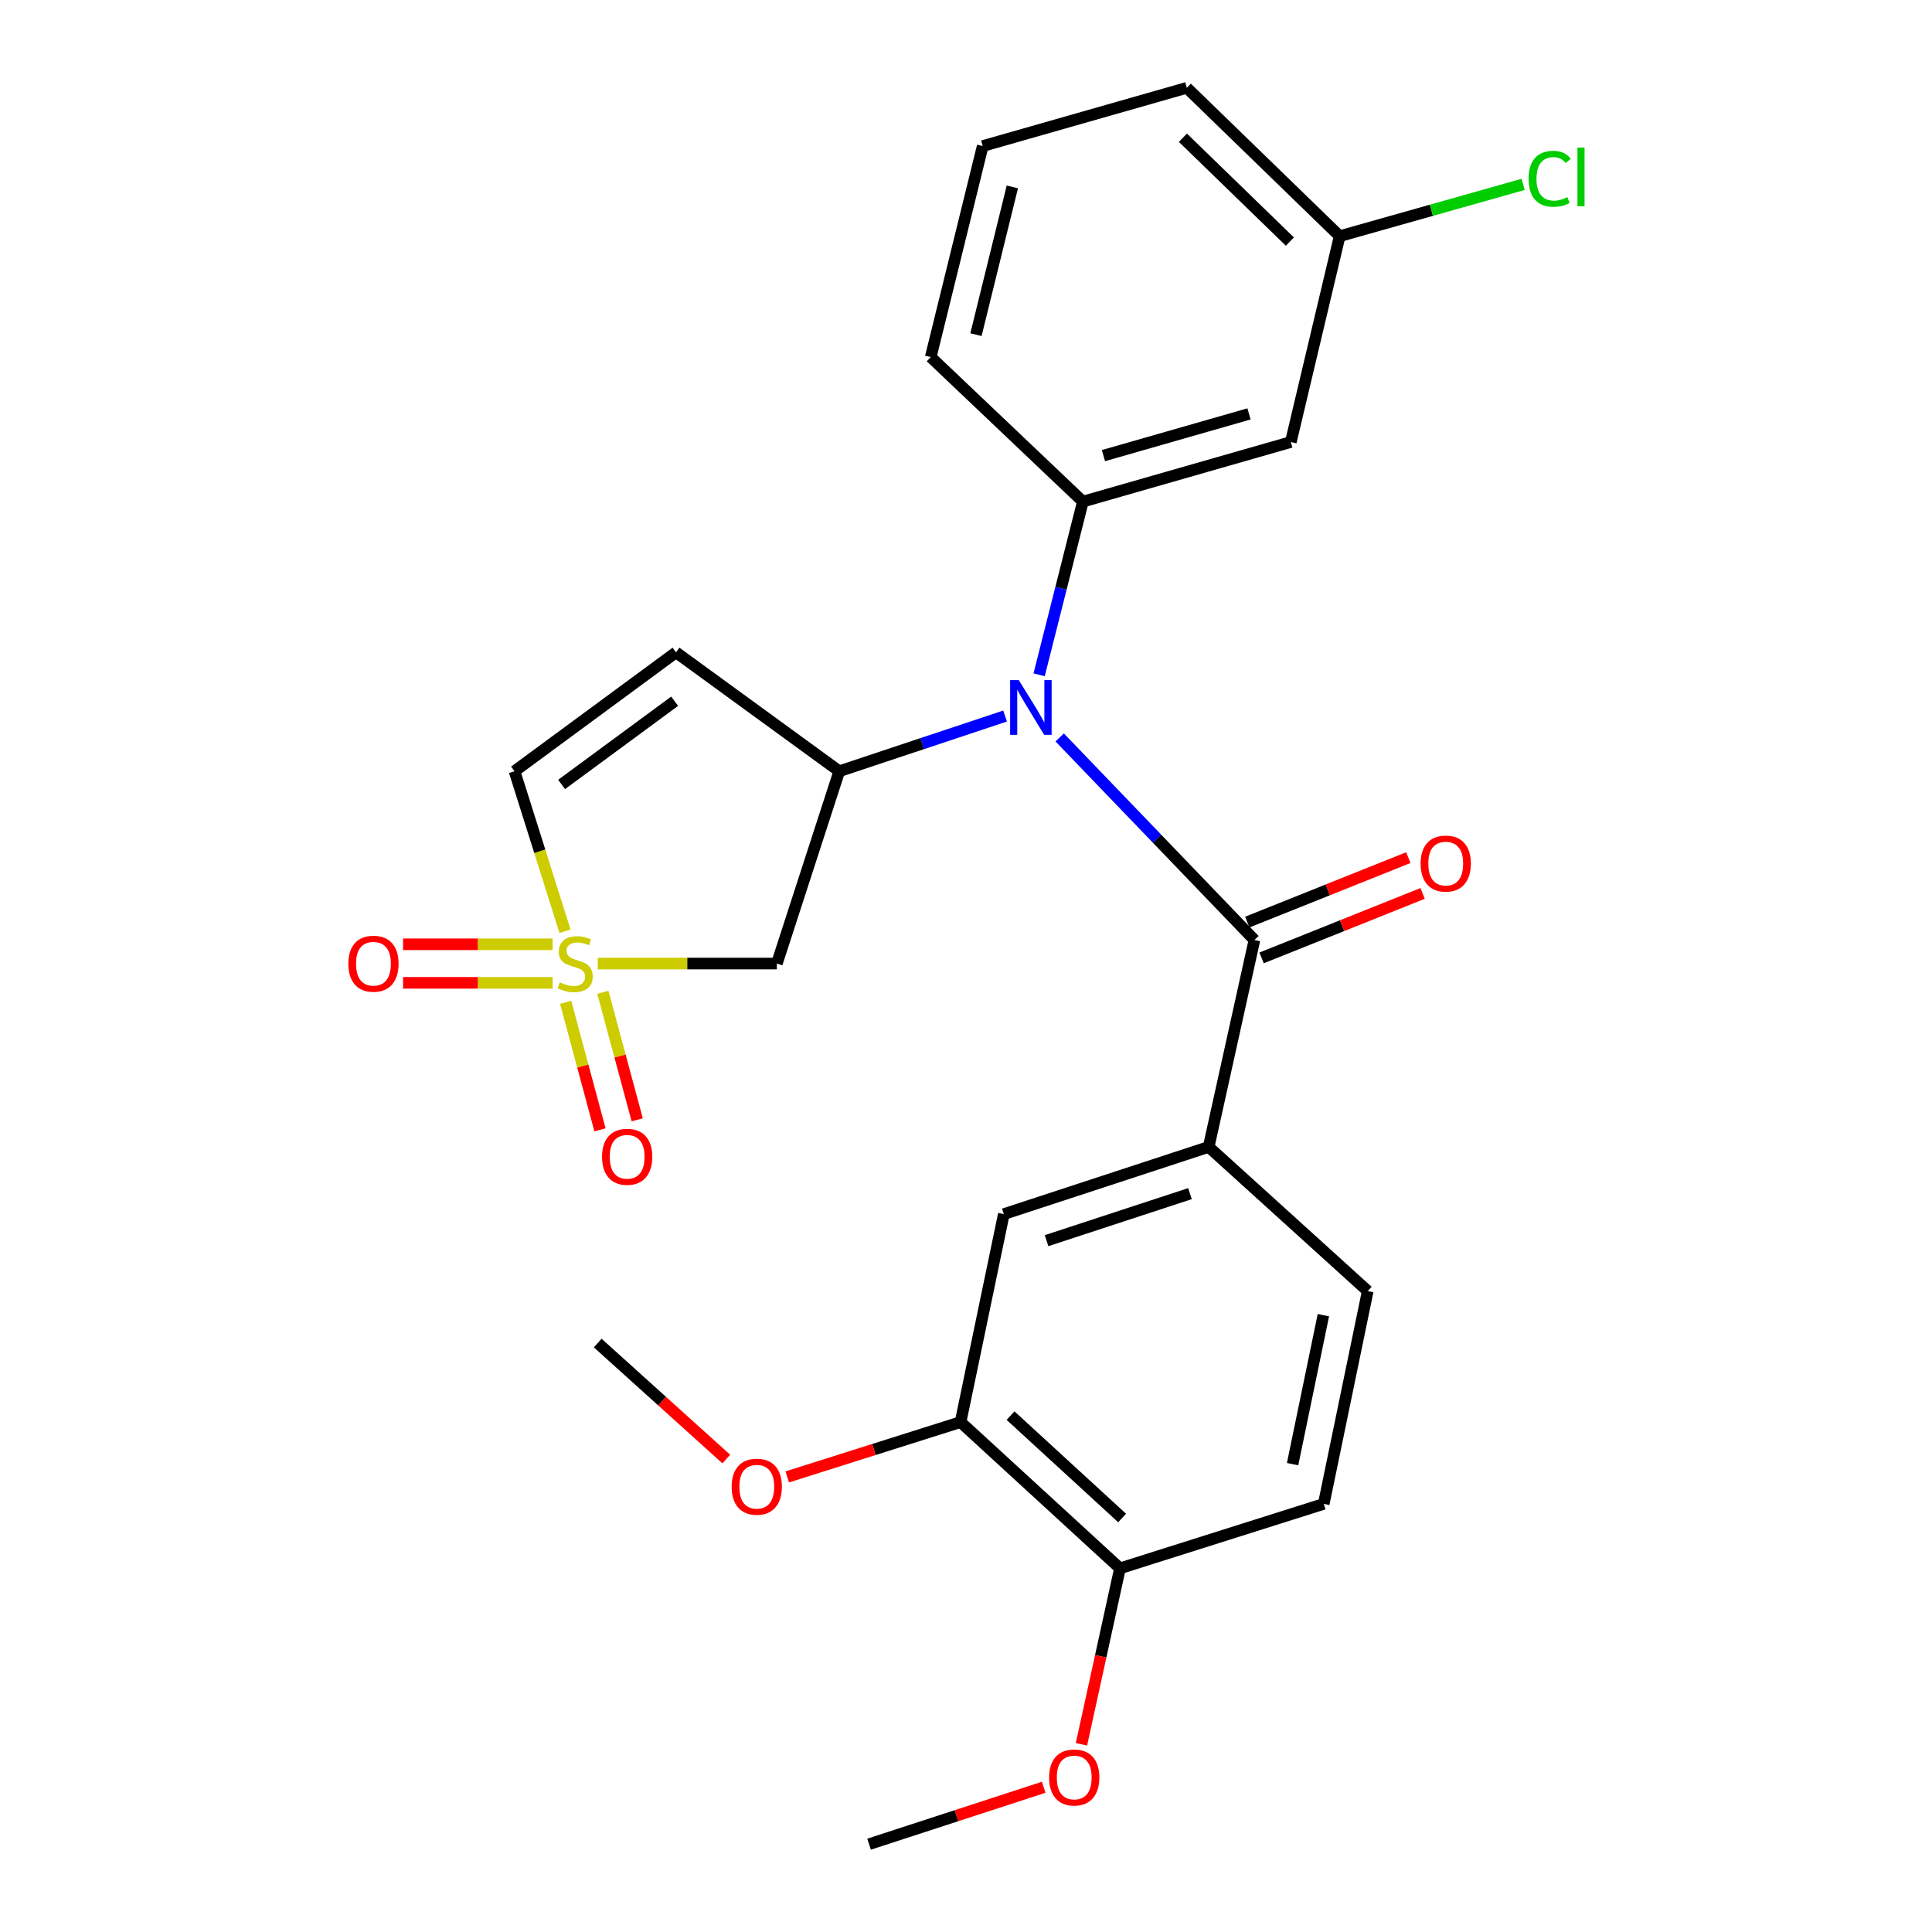 <?xml version='1.0' encoding='iso-8859-1'?>
<svg version='1.1' baseProfile='full'
              xmlns='http://www.w3.org/2000/svg'
                      xmlns:rdkit='http://www.rdkit.org/xml'
                      xmlns:xlink='http://www.w3.org/1999/xlink'
                  xml:space='preserve'
width='1000px' height='1000px' viewBox='0 0 1000 1000'>
<!-- END OF HEADER -->
<rect style='opacity:1.0;fill:#FFFFFF;stroke:none' width='1000' height='1000' x='0' y='0'> </rect>
<path class='bond-3' d='M 309.401,498.736 L 355.75,498.736' style='fill:none;fill-rule:evenodd;stroke:#CCCC00;stroke-width:6px;stroke-linecap:butt;stroke-linejoin:miter;stroke-opacity:1' />
<path class='bond-3' d='M 355.75,498.736 L 402.1,498.736' style='fill:none;fill-rule:evenodd;stroke:#000000;stroke-width:6px;stroke-linecap:butt;stroke-linejoin:miter;stroke-opacity:1' />
<path class='bond-7' d='M 292.435,482.007 L 279.377,440.599' style='fill:none;fill-rule:evenodd;stroke:#CCCC00;stroke-width:6px;stroke-linecap:butt;stroke-linejoin:miter;stroke-opacity:1' />
<path class='bond-7' d='M 279.377,440.599 L 266.318,399.192' style='fill:none;fill-rule:evenodd;stroke:#000000;stroke-width:6px;stroke-linecap:butt;stroke-linejoin:miter;stroke-opacity:1' />
<path class='bond-10' d='M 286.021,488.76 L 247.32,488.76' style='fill:none;fill-rule:evenodd;stroke:#CCCC00;stroke-width:6px;stroke-linecap:butt;stroke-linejoin:miter;stroke-opacity:1' />
<path class='bond-10' d='M 247.32,488.76 L 208.619,488.76' style='fill:none;fill-rule:evenodd;stroke:#FF0000;stroke-width:6px;stroke-linecap:butt;stroke-linejoin:miter;stroke-opacity:1' />
<path class='bond-10' d='M 286.021,508.713 L 247.32,508.713' style='fill:none;fill-rule:evenodd;stroke:#CCCC00;stroke-width:6px;stroke-linecap:butt;stroke-linejoin:miter;stroke-opacity:1' />
<path class='bond-10' d='M 247.32,508.713 L 208.619,508.713' style='fill:none;fill-rule:evenodd;stroke:#FF0000;stroke-width:6px;stroke-linecap:butt;stroke-linejoin:miter;stroke-opacity:1' />
<path class='bond-11' d='M 292.78,518.797 L 301.666,551.802' style='fill:none;fill-rule:evenodd;stroke:#CCCC00;stroke-width:6px;stroke-linecap:butt;stroke-linejoin:miter;stroke-opacity:1' />
<path class='bond-11' d='M 301.666,551.802 L 310.551,584.807' style='fill:none;fill-rule:evenodd;stroke:#FF0000;stroke-width:6px;stroke-linecap:butt;stroke-linejoin:miter;stroke-opacity:1' />
<path class='bond-11' d='M 312.047,513.61 L 320.933,546.615' style='fill:none;fill-rule:evenodd;stroke:#CCCC00;stroke-width:6px;stroke-linecap:butt;stroke-linejoin:miter;stroke-opacity:1' />
<path class='bond-11' d='M 320.933,546.615 L 329.819,579.62' style='fill:none;fill-rule:evenodd;stroke:#FF0000;stroke-width:6px;stroke-linecap:butt;stroke-linejoin:miter;stroke-opacity:1' />
<path class='bond-0' d='M 520.227,370.625 L 477.315,384.908' style='fill:none;fill-rule:evenodd;stroke:#0000FF;stroke-width:6px;stroke-linecap:butt;stroke-linejoin:miter;stroke-opacity:1' />
<path class='bond-0' d='M 477.315,384.908 L 434.402,399.192' style='fill:none;fill-rule:evenodd;stroke:#000000;stroke-width:6px;stroke-linecap:butt;stroke-linejoin:miter;stroke-opacity:1' />
<path class='bond-1' d='M 548.495,381.694 L 598.891,434.119' style='fill:none;fill-rule:evenodd;stroke:#0000FF;stroke-width:6px;stroke-linecap:butt;stroke-linejoin:miter;stroke-opacity:1' />
<path class='bond-1' d='M 598.891,434.119 L 649.287,486.543' style='fill:none;fill-rule:evenodd;stroke:#000000;stroke-width:6px;stroke-linecap:butt;stroke-linejoin:miter;stroke-opacity:1' />
<path class='bond-4' d='M 537.851,349.273 L 549.173,304.452' style='fill:none;fill-rule:evenodd;stroke:#0000FF;stroke-width:6px;stroke-linecap:butt;stroke-linejoin:miter;stroke-opacity:1' />
<path class='bond-4' d='M 549.173,304.452 L 560.495,259.63' style='fill:none;fill-rule:evenodd;stroke:#000000;stroke-width:6px;stroke-linecap:butt;stroke-linejoin:miter;stroke-opacity:1' />
<path class='bond-6' d='M 649.287,486.543 L 625.609,593.647' style='fill:none;fill-rule:evenodd;stroke:#000000;stroke-width:6px;stroke-linecap:butt;stroke-linejoin:miter;stroke-opacity:1' />
<path class='bond-13' d='M 652.995,495.805 L 694.673,479.12' style='fill:none;fill-rule:evenodd;stroke:#000000;stroke-width:6px;stroke-linecap:butt;stroke-linejoin:miter;stroke-opacity:1' />
<path class='bond-13' d='M 694.673,479.12 L 736.352,462.436' style='fill:none;fill-rule:evenodd;stroke:#FF0000;stroke-width:6px;stroke-linecap:butt;stroke-linejoin:miter;stroke-opacity:1' />
<path class='bond-13' d='M 645.579,477.281 L 687.258,460.596' style='fill:none;fill-rule:evenodd;stroke:#000000;stroke-width:6px;stroke-linecap:butt;stroke-linejoin:miter;stroke-opacity:1' />
<path class='bond-13' d='M 687.258,460.596 L 728.936,443.912' style='fill:none;fill-rule:evenodd;stroke:#FF0000;stroke-width:6px;stroke-linecap:butt;stroke-linejoin:miter;stroke-opacity:1' />
<path class='bond-2' d='M 434.402,399.192 L 402.1,498.736' style='fill:none;fill-rule:evenodd;stroke:#000000;stroke-width:6px;stroke-linecap:butt;stroke-linejoin:miter;stroke-opacity:1' />
<path class='bond-26' d='M 434.402,399.192 L 349.9,337.658' style='fill:none;fill-rule:evenodd;stroke:#000000;stroke-width:6px;stroke-linecap:butt;stroke-linejoin:miter;stroke-opacity:1' />
<path class='bond-8' d='M 560.495,259.63 L 668.121,228.791' style='fill:none;fill-rule:evenodd;stroke:#000000;stroke-width:6px;stroke-linecap:butt;stroke-linejoin:miter;stroke-opacity:1' />
<path class='bond-8' d='M 571.143,235.823 L 646.481,214.236' style='fill:none;fill-rule:evenodd;stroke:#000000;stroke-width:6px;stroke-linecap:butt;stroke-linejoin:miter;stroke-opacity:1' />
<path class='bond-20' d='M 560.495,259.63 L 481.747,184.828' style='fill:none;fill-rule:evenodd;stroke:#000000;stroke-width:6px;stroke-linecap:butt;stroke-linejoin:miter;stroke-opacity:1' />
<path class='bond-5' d='M 349.9,337.658 L 266.318,399.192' style='fill:none;fill-rule:evenodd;stroke:#000000;stroke-width:6px;stroke-linecap:butt;stroke-linejoin:miter;stroke-opacity:1' />
<path class='bond-5' d='M 349.192,362.957 L 290.685,406.03' style='fill:none;fill-rule:evenodd;stroke:#000000;stroke-width:6px;stroke-linecap:butt;stroke-linejoin:miter;stroke-opacity:1' />
<path class='bond-9' d='M 625.609,593.647 L 519.58,628.421' style='fill:none;fill-rule:evenodd;stroke:#000000;stroke-width:6px;stroke-linecap:butt;stroke-linejoin:miter;stroke-opacity:1' />
<path class='bond-9' d='M 615.923,617.823 L 541.703,642.165' style='fill:none;fill-rule:evenodd;stroke:#000000;stroke-width:6px;stroke-linecap:butt;stroke-linejoin:miter;stroke-opacity:1' />
<path class='bond-15' d='M 625.609,593.647 L 707.938,668.25' style='fill:none;fill-rule:evenodd;stroke:#000000;stroke-width:6px;stroke-linecap:butt;stroke-linejoin:miter;stroke-opacity:1' />
<path class='bond-17' d='M 668.121,228.791 L 693.406,122.241' style='fill:none;fill-rule:evenodd;stroke:#000000;stroke-width:6px;stroke-linecap:butt;stroke-linejoin:miter;stroke-opacity:1' />
<path class='bond-12' d='M 519.58,628.421 L 497.188,736.069' style='fill:none;fill-rule:evenodd;stroke:#000000;stroke-width:6px;stroke-linecap:butt;stroke-linejoin:miter;stroke-opacity:1' />
<path class='bond-18' d='M 497.188,736.069 L 452.328,750.258' style='fill:none;fill-rule:evenodd;stroke:#000000;stroke-width:6px;stroke-linecap:butt;stroke-linejoin:miter;stroke-opacity:1' />
<path class='bond-18' d='M 452.328,750.258 L 407.468,764.448' style='fill:none;fill-rule:evenodd;stroke:#FF0000;stroke-width:6px;stroke-linecap:butt;stroke-linejoin:miter;stroke-opacity:1' />
<path class='bond-28' d='M 497.188,736.069 L 579.695,811.769' style='fill:none;fill-rule:evenodd;stroke:#000000;stroke-width:6px;stroke-linecap:butt;stroke-linejoin:miter;stroke-opacity:1' />
<path class='bond-28' d='M 523.054,732.721 L 580.808,785.712' style='fill:none;fill-rule:evenodd;stroke:#000000;stroke-width:6px;stroke-linecap:butt;stroke-linejoin:miter;stroke-opacity:1' />
<path class='bond-14' d='M 579.695,811.769 L 685.17,778.403' style='fill:none;fill-rule:evenodd;stroke:#000000;stroke-width:6px;stroke-linecap:butt;stroke-linejoin:miter;stroke-opacity:1' />
<path class='bond-21' d='M 579.695,811.769 L 569.726,857.309' style='fill:none;fill-rule:evenodd;stroke:#000000;stroke-width:6px;stroke-linecap:butt;stroke-linejoin:miter;stroke-opacity:1' />
<path class='bond-21' d='M 569.726,857.309 L 559.757,902.849' style='fill:none;fill-rule:evenodd;stroke:#FF0000;stroke-width:6px;stroke-linecap:butt;stroke-linejoin:miter;stroke-opacity:1' />
<path class='bond-16' d='M 707.938,668.25 L 685.17,778.403' style='fill:none;fill-rule:evenodd;stroke:#000000;stroke-width:6px;stroke-linecap:butt;stroke-linejoin:miter;stroke-opacity:1' />
<path class='bond-16' d='M 684.983,680.734 L 669.045,757.841' style='fill:none;fill-rule:evenodd;stroke:#000000;stroke-width:6px;stroke-linecap:butt;stroke-linejoin:miter;stroke-opacity:1' />
<path class='bond-19' d='M 693.406,122.241 L 740.89,108.839' style='fill:none;fill-rule:evenodd;stroke:#000000;stroke-width:6px;stroke-linecap:butt;stroke-linejoin:miter;stroke-opacity:1' />
<path class='bond-19' d='M 740.89,108.839 L 788.374,95.437' style='fill:none;fill-rule:evenodd;stroke:#00CC00;stroke-width:6px;stroke-linecap:butt;stroke-linejoin:miter;stroke-opacity:1' />
<path class='bond-27' d='M 693.406,122.241 L 614.302,45.455' style='fill:none;fill-rule:evenodd;stroke:#000000;stroke-width:6px;stroke-linecap:butt;stroke-linejoin:miter;stroke-opacity:1' />
<path class='bond-27' d='M 667.642,125.04 L 612.27,71.29' style='fill:none;fill-rule:evenodd;stroke:#000000;stroke-width:6px;stroke-linecap:butt;stroke-linejoin:miter;stroke-opacity:1' />
<path class='bond-24' d='M 375.93,755.205 L 342.651,725.179' style='fill:none;fill-rule:evenodd;stroke:#FF0000;stroke-width:6px;stroke-linecap:butt;stroke-linejoin:miter;stroke-opacity:1' />
<path class='bond-24' d='M 342.651,725.179 L 309.373,695.154' style='fill:none;fill-rule:evenodd;stroke:#000000;stroke-width:6px;stroke-linecap:butt;stroke-linejoin:miter;stroke-opacity:1' />
<path class='bond-22' d='M 481.747,184.828 L 508.65,75.595' style='fill:none;fill-rule:evenodd;stroke:#000000;stroke-width:6px;stroke-linecap:butt;stroke-linejoin:miter;stroke-opacity:1' />
<path class='bond-22' d='M 505.156,173.215 L 523.989,96.752' style='fill:none;fill-rule:evenodd;stroke:#000000;stroke-width:6px;stroke-linecap:butt;stroke-linejoin:miter;stroke-opacity:1' />
<path class='bond-25' d='M 540.225,925.084 L 495.023,939.815' style='fill:none;fill-rule:evenodd;stroke:#FF0000;stroke-width:6px;stroke-linecap:butt;stroke-linejoin:miter;stroke-opacity:1' />
<path class='bond-25' d='M 495.023,939.815 L 449.821,954.545' style='fill:none;fill-rule:evenodd;stroke:#000000;stroke-width:6px;stroke-linecap:butt;stroke-linejoin:miter;stroke-opacity:1' />
<path class='bond-23' d='M 508.65,75.595 L 614.302,45.455' style='fill:none;fill-rule:evenodd;stroke:#000000;stroke-width:6px;stroke-linecap:butt;stroke-linejoin:miter;stroke-opacity:1' />
<path  class='atom-0' d='M 289.711 508.456
Q 290.031 508.576, 291.351 509.136
Q 292.671 509.696, 294.111 510.056
Q 295.591 510.376, 297.031 510.376
Q 299.711 510.376, 301.271 509.096
Q 302.831 507.776, 302.831 505.496
Q 302.831 503.936, 302.031 502.976
Q 301.271 502.016, 300.071 501.496
Q 298.871 500.976, 296.871 500.376
Q 294.351 499.616, 292.831 498.896
Q 291.351 498.176, 290.271 496.656
Q 289.231 495.136, 289.231 492.576
Q 289.231 489.016, 291.631 486.816
Q 294.071 484.616, 298.871 484.616
Q 302.151 484.616, 305.871 486.176
L 304.951 489.256
Q 301.551 487.856, 298.991 487.856
Q 296.231 487.856, 294.711 489.016
Q 293.191 490.136, 293.231 492.096
Q 293.231 493.616, 293.991 494.536
Q 294.791 495.456, 295.911 495.976
Q 297.071 496.496, 298.991 497.096
Q 301.551 497.896, 303.071 498.696
Q 304.591 499.496, 305.671 501.136
Q 306.791 502.736, 306.791 505.496
Q 306.791 509.416, 304.151 511.536
Q 301.551 513.616, 297.191 513.616
Q 294.671 513.616, 292.751 513.056
Q 290.871 512.536, 288.631 511.616
L 289.711 508.456
' fill='#CCCC00'/>
<path  class='atom-1' d='M 527.321 352.02
L 536.601 367.02
Q 537.521 368.5, 539.001 371.18
Q 540.481 373.86, 540.561 374.02
L 540.561 352.02
L 544.321 352.02
L 544.321 380.34
L 540.441 380.34
L 530.481 363.94
Q 529.321 362.02, 528.081 359.82
Q 526.881 357.62, 526.521 356.94
L 526.521 380.34
L 522.841 380.34
L 522.841 352.02
L 527.321 352.02
' fill='#0000FF'/>
<path  class='atom-11' d='M 180.301 498.816
Q 180.301 492.016, 183.661 488.216
Q 187.021 484.416, 193.301 484.416
Q 199.581 484.416, 202.941 488.216
Q 206.301 492.016, 206.301 498.816
Q 206.301 505.696, 202.901 509.616
Q 199.501 513.496, 193.301 513.496
Q 187.061 513.496, 183.661 509.616
Q 180.301 505.736, 180.301 498.816
M 193.301 510.296
Q 197.621 510.296, 199.941 507.416
Q 202.301 504.496, 202.301 498.816
Q 202.301 493.256, 199.941 490.456
Q 197.621 487.616, 193.301 487.616
Q 188.981 487.616, 186.621 490.416
Q 184.301 493.216, 184.301 498.816
Q 184.301 504.536, 186.621 507.416
Q 188.981 510.296, 193.301 510.296
' fill='#FF0000'/>
<path  class='atom-12' d='M 311.615 598.749
Q 311.615 591.949, 314.975 588.149
Q 318.335 584.349, 324.615 584.349
Q 330.895 584.349, 334.255 588.149
Q 337.615 591.949, 337.615 598.749
Q 337.615 605.629, 334.215 609.549
Q 330.815 613.429, 324.615 613.429
Q 318.375 613.429, 314.975 609.549
Q 311.615 605.669, 311.615 598.749
M 324.615 610.229
Q 328.935 610.229, 331.255 607.349
Q 333.615 604.429, 333.615 598.749
Q 333.615 593.189, 331.255 590.389
Q 328.935 587.549, 324.615 587.549
Q 320.295 587.549, 317.935 590.349
Q 315.615 593.149, 315.615 598.749
Q 315.615 604.469, 317.935 607.349
Q 320.295 610.229, 324.615 610.229
' fill='#FF0000'/>
<path  class='atom-14' d='M 735.31 446.982
Q 735.31 440.182, 738.67 436.382
Q 742.03 432.582, 748.31 432.582
Q 754.59 432.582, 757.95 436.382
Q 761.31 440.182, 761.31 446.982
Q 761.31 453.862, 757.91 457.782
Q 754.51 461.662, 748.31 461.662
Q 742.07 461.662, 738.67 457.782
Q 735.31 453.902, 735.31 446.982
M 748.31 458.462
Q 752.63 458.462, 754.95 455.582
Q 757.31 452.662, 757.31 446.982
Q 757.31 441.422, 754.95 438.622
Q 752.63 435.782, 748.31 435.782
Q 743.99 435.782, 741.63 438.582
Q 739.31 441.382, 739.31 446.982
Q 739.31 452.702, 741.63 455.582
Q 743.99 458.462, 748.31 458.462
' fill='#FF0000'/>
<path  class='atom-19' d='M 378.702 769.515
Q 378.702 762.715, 382.062 758.915
Q 385.422 755.115, 391.702 755.115
Q 397.982 755.115, 401.342 758.915
Q 404.702 762.715, 404.702 769.515
Q 404.702 776.395, 401.302 780.315
Q 397.902 784.195, 391.702 784.195
Q 385.462 784.195, 382.062 780.315
Q 378.702 776.435, 378.702 769.515
M 391.702 780.995
Q 396.022 780.995, 398.342 778.115
Q 400.702 775.195, 400.702 769.515
Q 400.702 763.955, 398.342 761.155
Q 396.022 758.315, 391.702 758.315
Q 387.382 758.315, 385.022 761.115
Q 382.702 763.915, 382.702 769.515
Q 382.702 775.235, 385.022 778.115
Q 387.382 780.995, 391.702 780.995
' fill='#FF0000'/>
<path  class='atom-20' d='M 791.198 92.538
Q 791.198 85.498, 794.478 81.818
Q 797.798 78.098, 804.078 78.098
Q 809.918 78.098, 813.038 82.218
L 810.398 84.378
Q 808.118 81.378, 804.078 81.378
Q 799.798 81.378, 797.518 84.258
Q 795.278 87.098, 795.278 92.538
Q 795.278 98.138, 797.598 101.018
Q 799.958 103.898, 804.518 103.898
Q 807.638 103.898, 811.278 102.018
L 812.398 105.018
Q 810.918 105.978, 808.678 106.538
Q 806.438 107.098, 803.958 107.098
Q 797.798 107.098, 794.478 103.338
Q 791.198 99.578, 791.198 92.538
' fill='#00CC00'/>
<path  class='atom-20' d='M 816.478 76.378
L 820.158 76.378
L 820.158 106.738
L 816.478 106.738
L 816.478 76.378
' fill='#00CC00'/>
<path  class='atom-22' d='M 543.017 920.018
Q 543.017 913.218, 546.377 909.418
Q 549.737 905.618, 556.017 905.618
Q 562.297 905.618, 565.657 909.418
Q 569.017 913.218, 569.017 920.018
Q 569.017 926.898, 565.617 930.818
Q 562.217 934.698, 556.017 934.698
Q 549.777 934.698, 546.377 930.818
Q 543.017 926.938, 543.017 920.018
M 556.017 931.498
Q 560.337 931.498, 562.657 928.618
Q 565.017 925.698, 565.017 920.018
Q 565.017 914.458, 562.657 911.658
Q 560.337 908.818, 556.017 908.818
Q 551.697 908.818, 549.337 911.618
Q 547.017 914.418, 547.017 920.018
Q 547.017 925.738, 549.337 928.618
Q 551.697 931.498, 556.017 931.498
' fill='#FF0000'/>
</svg>

